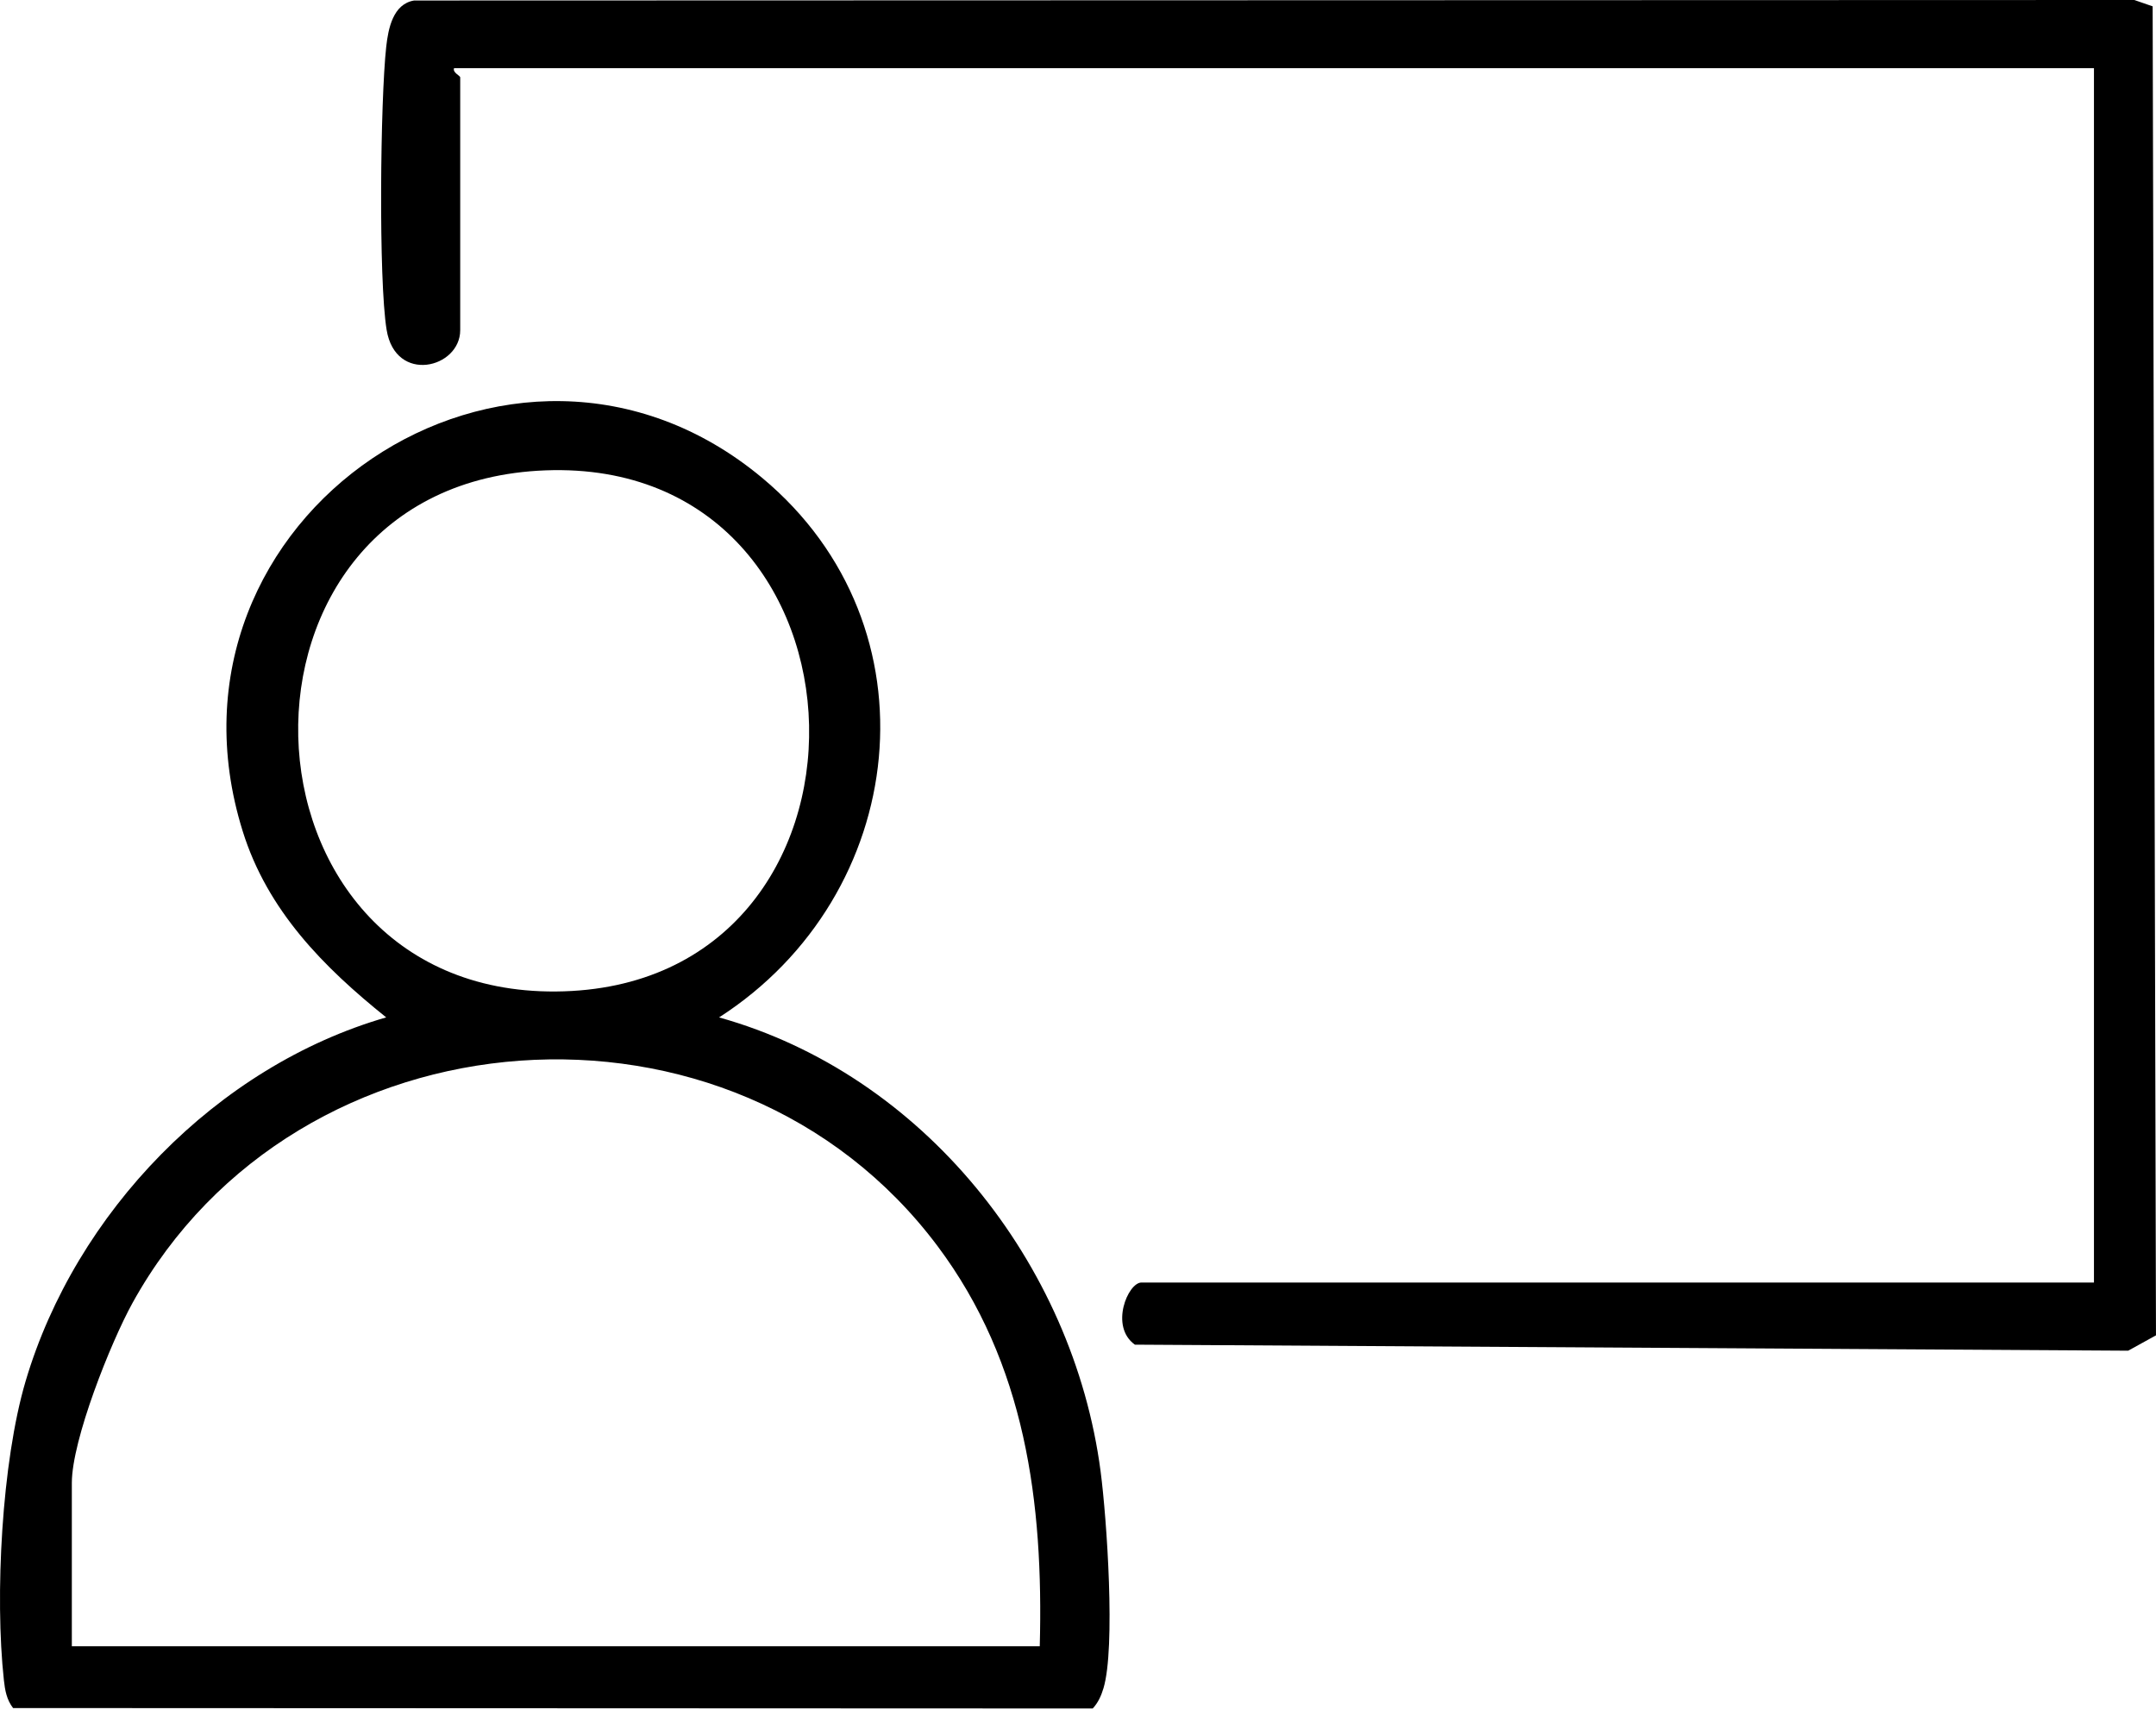 <svg width="103" height="82" viewBox="0 0 103 82" fill="none" xmlns="http://www.w3.org/2000/svg">
<path d="M34.358 48.612C44.086 51.328 51.272 60.34 52.58 70.301C52.875 72.548 53.302 78.733 52.715 80.668C52.609 81.019 52.459 81.358 52.203 81.629L0.625 81.608C0.319 81.213 0.239 80.763 0.186 80.28C-0.252 76.268 0.08 69.859 1.223 65.992C3.603 57.946 10.351 50.947 18.45 48.609C15.455 46.206 12.777 43.505 11.594 39.711C6.902 24.673 24.5 12.897 36.419 22.838C44.934 29.939 43.435 42.769 34.355 48.609L34.358 48.612ZM26.064 22.473C9.868 23.076 10.589 47.493 26.553 47.372C43.078 47.248 42.457 21.86 26.064 22.473ZM49.673 78.657C49.856 71.791 48.993 65.147 44.79 59.536C35.026 46.5 14.177 48.041 6.327 62.26C5.288 64.145 3.432 68.799 3.432 70.852V78.657H49.673Z" fill="black"/>
<path d="M100.036 61.28V3.257H21.692C21.612 3.472 21.986 3.611 21.986 3.699V15.775C21.986 17.595 18.894 18.361 18.47 15.757C18.078 13.366 18.169 4.774 18.452 2.227C18.549 1.361 18.776 0.191 19.783 0.024L101.965 0L102.84 0.303L102.999 63.801L101.671 64.534L54.217 64.246C53 63.374 53.887 61.277 54.532 61.277H100.036V61.28Z" fill="black"/>
</svg>
